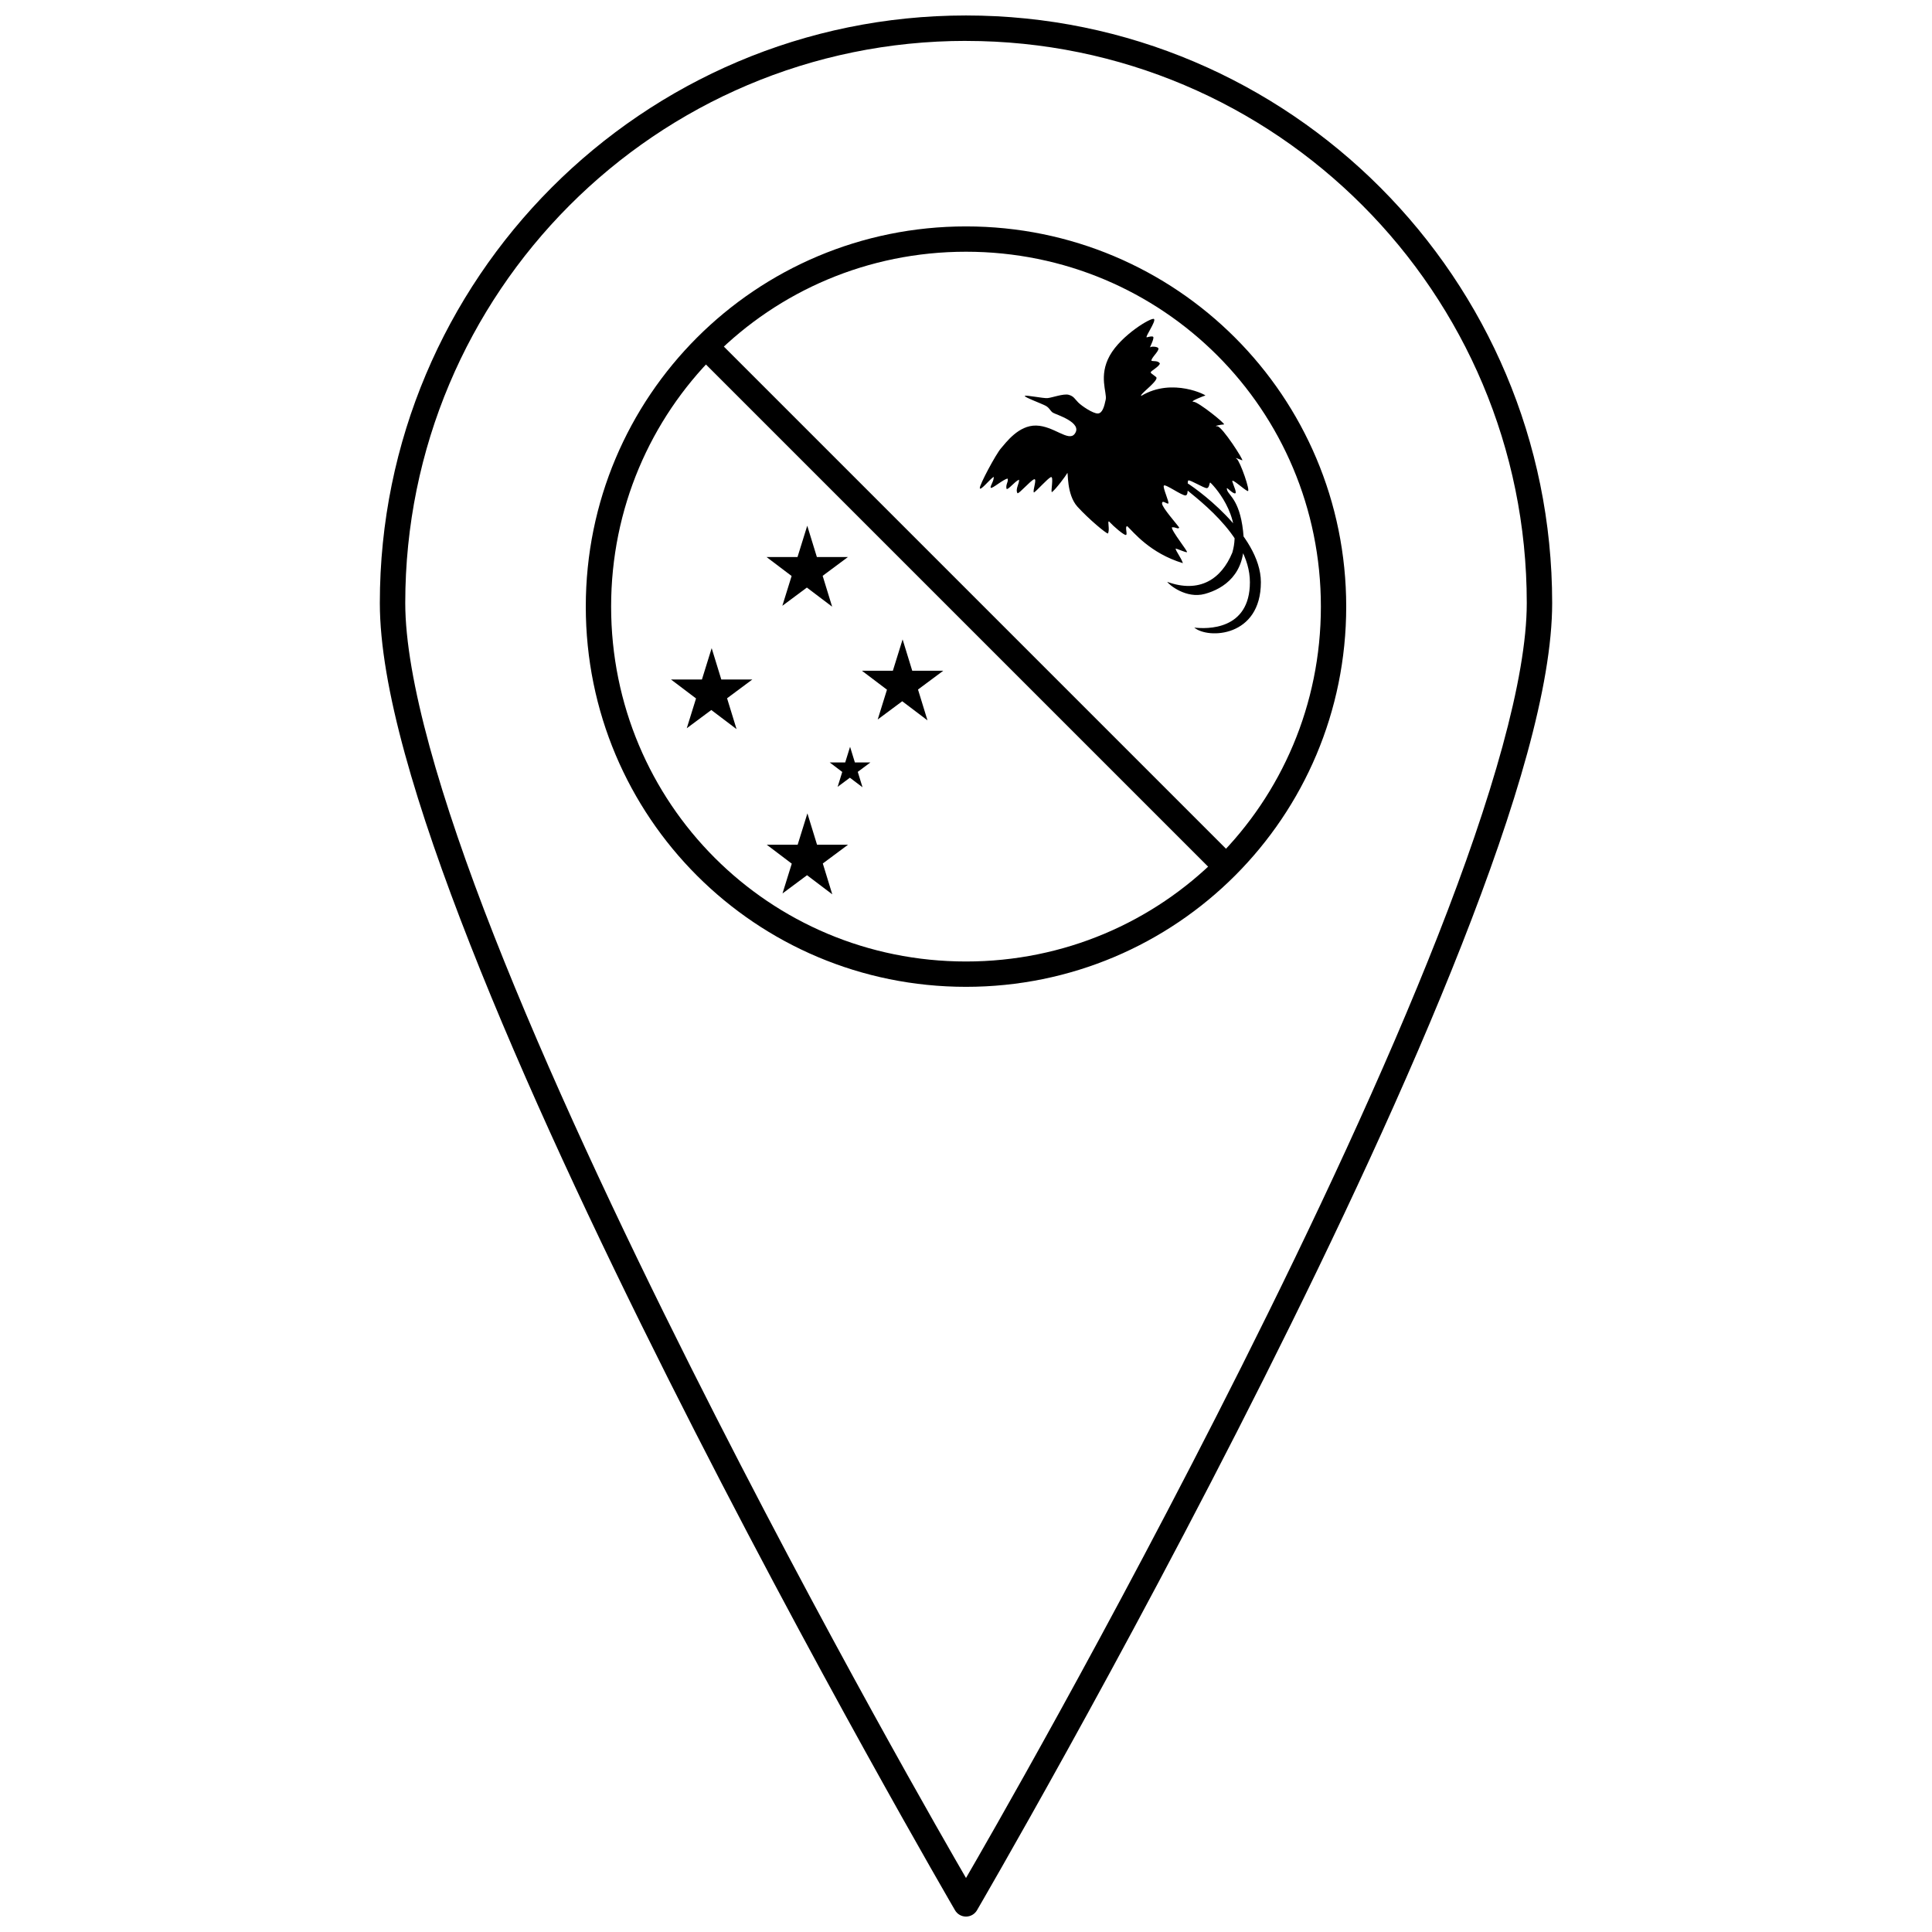 <?xml version="1.0" encoding="UTF-8"?>
<!-- Uploaded to: ICON Repo, www.svgrepo.com, Generator: ICON Repo Mixer Tools -->
<svg width="800px" height="800px" version="1.1" viewBox="144 144 512 512" xmlns="http://www.w3.org/2000/svg">
 <defs>
  <clipPath id="a">
   <path d="m244 148.09h312v503.81h-312z"/>
  </clipPath>
 </defs>
 <path d="m332.6 315.77-6.598 21.223 17.371-12.918h-21.551l17.371 13.148z"/>
 <path d="m383.2 313.45-6.598 21.223 17.371-12.918h-21.551l17.371 13.148z"/>
 <path d="m357.97 359.55-6.598 21.223 17.371-12.918h-21.551l17.371 13.152z"/>
 <path d="m428.78 259.01c-1.641 2.121-5.527-2.133-10.184-2.231s-7.953 4.461-9.312 6.012-5.723 9.699-5.625 10.57c0.098 0.871 2.715-2.426 3.688-3.008 0.098 1.164-1.066 2.523-0.777 2.91 0.289 0.387 3.394-2.328 4.461-2.426 0.289 0.777-0.582 1.551-0.289 2.715 0.387 0.387 2.133-1.941 3.297-2.426 0.195 0.871-1.066 2.523-0.387 3.59 0.484 0.098 3.394-3.297 4.363-3.688 0.969-0.387-0.484 3.199 0 3.492 0.871-0.582 3.59-3.688 4.461-4.074s-0.098 3.977 0.289 3.977c1.066-0.777 3.781-4.461 4.074-5.043 0.289-0.582-0.289 5.625 2.715 8.922 3.008 3.297 7.566 7.082 8.051 7.082 0.582-1.066-0.195-3.297 0.289-3.199 1.359 1.453 3.879 3.59 4.461 3.59 0.582 0-0.387-2.328 0.387-2.328 1.551 1.453 6.016 7.176 14.742 9.797-0.582-1.648-1.844-3.106-1.941-3.879 0.582 0.098 2.617 1.066 3.008 0.969 0.387-0.098-4.269-5.82-3.977-6.594 1.066-0.098 1.551 0.582 1.941 0.098-0.484-0.777-4.559-5.336-4.559-6.402s1.262 0.195 1.648 0c0.387-0.195-1.551-4.269-1.164-4.754s4.656 2.617 5.723 2.617 0.289-3.781 0.777-3.977c0.484-0.195 4.074 2.035 4.852 2.035 0.777 0 0.68-1.648 0.969-1.453 0.289 0.195 8.73 8.633 5.82 18.527-2.91 7.082-8.73 10.863-17.266 7.758 0.484 0.777 5.043 4.559 9.988 3.199 4.945-1.359 10.961-5.238 10.281-14.938-0.68-9.699-3.879-11.059-4.363-12.512s0.777 0.387 1.844 0.777c1.066 0.387-0.195-2.039-0.484-3.106-0.289-1.066 3.199 2.231 4.074 2.523 0.871 0.293-2.035-7.953-2.91-8.535-0.871-0.582 0.871 0.195 1.453 0.387 0.582 0.195-5.336-9.02-6.594-9.02-1.262 0 1.066-0.484 1.746-0.484 0.68 0-6.789-6.012-8.051-6.012s2.715-1.551 3.106-1.648c0.68 0.098-8.633-4.945-16.973 0.098-0.484-0.387 3.93-3.441 4.074-4.754 0.047-0.34-1.453-1.066-1.551-1.453-0.098-0.387 2.328-1.551 2.426-2.426-0.582-0.777-1.648-0.484-2.231-0.68-0.145-0.727 2.039-2.523 1.844-3.297-0.145-0.438-1.746-0.582-2.133-0.293-0.387 0.293 1.02-2.035 0.777-2.715-0.195-0.293-0.969-0.098-1.746 0.098-0.484-0.098 2.523-4.269 1.941-4.852s-8.73 4.266-11.738 9.699-0.68 9.797-1.066 11.641c-0.387 1.844-0.875 3.688-2.133 3.688-1.262 0-4.172-1.941-5.141-2.91s-1.164-1.648-2.523-2.035c-1.359-0.387-4.461 0.777-5.625 0.871-1.164 0.098-5.723-0.871-6.016-0.582-0.289 0.293 4.461 2.035 5.527 2.617 1.066 0.582 1.164 1.359 1.941 1.844 0.777 0.484 8.051 2.617 5.723 5.625zm28.418 13.676c2.328 2.328 18.039 12.805 18.039 25.605 0 12.805-11.445 12.414-14.742 12.027 3.688 3.106 17.652 2.523 17.652-12.027 0-12.805-18.039-25.605-20.367-26.77-2.328-1.164-2.91-1.164-0.582 1.164z"/>
 <path d="m365.98 352.52 3.297-10.613 3.297 10.727-8.688-6.574h10.777z"/>
 <path d="m357.93 283.32-6.598 21.223 17.371-12.918h-21.551l17.371 13.148z"/>
 <path d="m332.44 232.46-4.746 4.746 139.86 139.86 4.746-4.746z" fill-rule="evenodd"/>
 <path d="m400 405.52c-55.766 0-100.76-44.996-100.76-100.76 0-55.762 44.996-100.76 100.76-100.76s100.76 44.996 100.76 100.76c0 55.762-44.996 100.76-100.76 100.76zm0-6.715c52.16 0 94.047-41.891 94.047-94.047s-41.891-94.047-94.047-94.047c-52.16 0-94.047 41.891-94.047 94.047s41.891 94.047 94.047 94.047z"/>
 <g clip-path="url(#a)">
  <path d="m400 148.1c-85.758 0-155.34 69.758-155.34 155.7 0 22.047 9.668 54.176 23.977 90.594 14.309 36.418 33.348 76.941 52.371 114.83 38.051 75.781 76.086 141.02 76.086 141.02h-0.004c0.605 1.031 1.711 1.668 2.91 1.668 1.195 0 2.305-0.637 2.906-1.668 0 0 38.035-65.234 76.086-141.02 19.023-37.891 38.062-78.414 52.371-114.83 14.309-36.418 23.977-68.551 23.977-90.594 0-85.945-69.586-155.7-155.34-155.7zm0 6.746c82.109 0 148.61 66.645 148.61 148.95 0 20.02-9.332 52.012-23.52 88.121s-33.141 76.508-52.109 114.29c-35.609 70.922-68.746 128.18-72.98 135.48-4.234-7.301-37.371-64.562-72.98-135.48-18.969-37.777-37.922-78.176-52.109-114.29-14.184-36.109-23.516-68.105-23.516-88.121 0-82.312 66.5-148.96 148.61-148.96z"/>
 </g>
</svg>